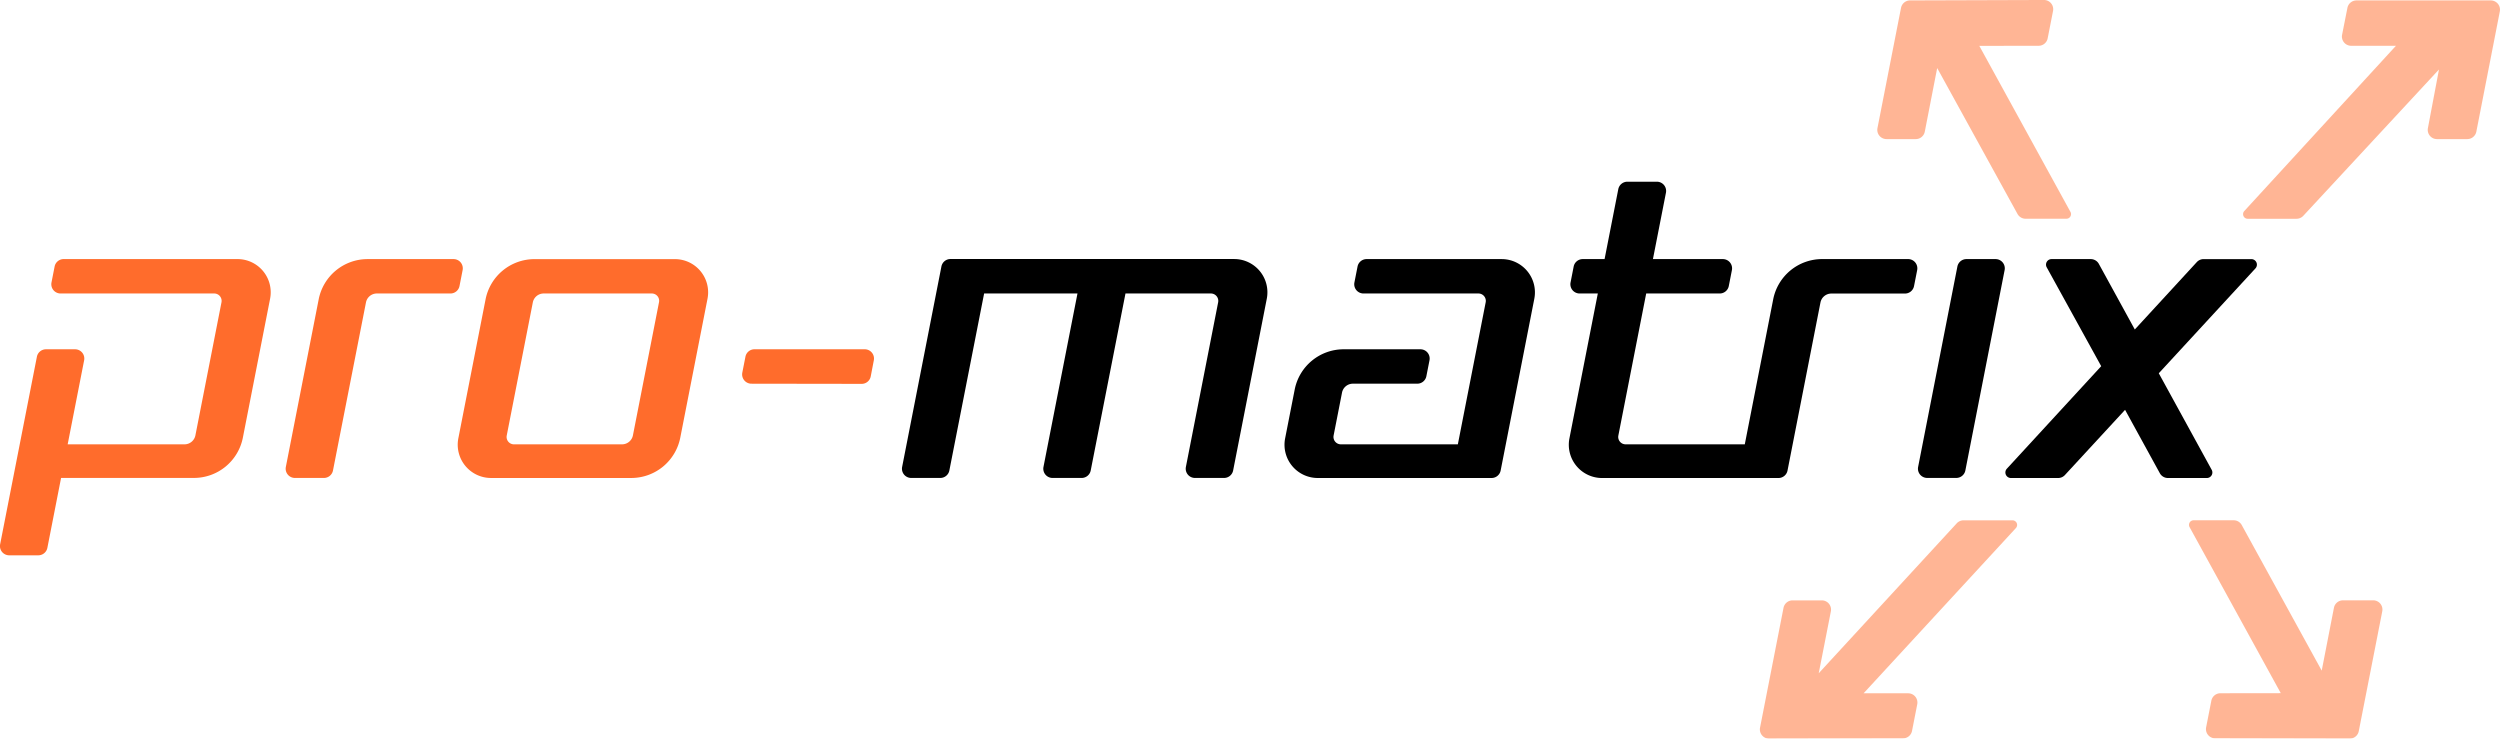 <svg xmlns="http://www.w3.org/2000/svg" width="151.036" height="44.622" viewBox="0 0 151.036 44.622"><defs><style>.a,.c{fill-rule:evenodd;}.b{opacity:0.5;}.c{fill:#ff6c2c;}</style></defs><g transform="translate(-916.823 -370.683)"><path class="a" d="M1227.249,410.429h2.37a.558.558,0,0,1,.488.288l2.173,3.965,3.746-4.072a.559.559,0,0,1,.411-.18h2.885a.335.335,0,0,1,.246.562l-5.839,6.335,3.194,5.828a.335.335,0,0,1-.293.5h-2.348a.558.558,0,0,1-.49-.29l-2.1-3.829-3.634,3.939a.558.558,0,0,1-.41.18h-2.852a.335.335,0,0,1-.246-.562l5.7-6.194-3.29-5.969A.335.335,0,0,1,1227.249,410.429Z" transform="translate(-186.484 -24.093)"/><path class="a" d="M1178.352,404.86l.189-.961a.559.559,0,0,0-.548-.666H1172.8a3.014,3.014,0,0,0-2.958,2.435l-1.716,8.757h-7.2a.446.446,0,0,1-.438-.532l1.682-8.581h4.442a.558.558,0,0,0,.548-.451l.188-.961a.558.558,0,0,0-.548-.666h-4.223l.786-4.009a.558.558,0,0,0-.547-.666h-1.784a.559.559,0,0,0-.548.451l-.828,4.224h-1.32a.558.558,0,0,0-.548.451l-.188.961a.558.558,0,0,0,.547.666h1.1l-1.714,8.748a2.009,2.009,0,0,0,1.972,2.4h10.655a.559.559,0,0,0,.548-.451l1.99-10.152a.67.67,0,0,1,.657-.541h4.447A.558.558,0,0,0,1178.352,404.86Z" transform="translate(-145.893 -16.898)"/><path class="a" d="M1127,410.429h-8.16a.558.558,0,0,0-.548.451l-.189.961a.558.558,0,0,0,.548.666h6.945a.447.447,0,0,1,.438.532l-1.682,8.581h-7.068a.447.447,0,0,1-.438-.532l.508-2.591a.67.67,0,0,1,.657-.541h3.891a.558.558,0,0,0,.548-.451l.189-.961a.558.558,0,0,0-.548-.666h-4.638a3.014,3.014,0,0,0-2.958,2.435l-.577,2.941a2.009,2.009,0,0,0,1.972,2.4h10.5a.559.559,0,0,0,.548-.451l2.033-10.375A2.01,2.01,0,0,0,1127,410.429Z" transform="translate(-119.454 -24.093)"/><path class="a" d="M1057.573,410.88l-2.372,12.105a.558.558,0,0,0,.547.666h1.758a.558.558,0,0,0,.548-.451l2.1-10.693h5.64l-2.054,10.478a.558.558,0,0,0,.548.666h1.758a.559.559,0,0,0,.548-.451l2.1-10.693h5.161a.447.447,0,0,1,.438.532l-1.949,9.946a.558.558,0,0,0,.548.666h1.758a.559.559,0,0,0,.548-.451l2.033-10.375a2.01,2.01,0,0,0-1.972-2.4h-17.129A.558.558,0,0,0,1057.573,410.88Z" transform="translate(-83.876 -24.093)"/><g class="b" transform="translate(1023.141 370.683)"><path class="c" d="M1207.138,379.087h-1.765a.558.558,0,0,1-.548-.666l1.423-7.262a.558.558,0,0,1,.546-.451l8.088-.026a.558.558,0,0,1,.55.666l-.324,1.65a.558.558,0,0,1-.547.451l-3.583.005,5.507,10.031a.279.279,0,0,1-.245.413h-2.466a.558.558,0,0,1-.489-.289l-4.852-8.815-.748,3.84A.558.558,0,0,1,1207.138,379.087Z" transform="translate(-1197.717 -370.683)"/><path class="c" d="M1276.418,371.418,1275,378.678a.559.559,0,0,1-.548.451h-1.83a.558.558,0,0,1-.549-.662l.669-3.543-8.2,8.842a.557.557,0,0,1-.406.176h-2.954a.279.279,0,0,1-.2-.469l9.161-9.982h-2.706a.558.558,0,0,1-.548-.667l.322-1.623a.557.557,0,0,1,.547-.45h8.124A.558.558,0,0,1,1276.418,371.418Z" transform="translate(-1231.711 -370.725)"/><path class="c" d="M1261.937,455.333h1.824a.558.558,0,0,1,.548.666l-1.419,7.238a.557.557,0,0,1-.549.451l-8.126-.017a.558.558,0,0,1-.547-.666l.315-1.607a.558.558,0,0,1,.547-.451l3.648-.005-5.51-10.031a.279.279,0,0,1,.245-.414h2.418a.558.558,0,0,1,.489.289l4.831,8.794.738-3.794A.559.559,0,0,1,1261.937,455.333Z" transform="translate(-1226.704 -419.065)"/><path class="c" d="M1202.049,450.5H1199.1a.558.558,0,0,0-.409.178l-8.34,9.06.733-3.736a.558.558,0,0,0-.548-.666h-1.765a.558.558,0,0,0-.548.451l-1.418,7.237a.558.558,0,0,0,.549.666l8.086-.017a.558.558,0,0,0,.547-.451l.315-1.606a.558.558,0,0,0-.548-.666h-2.693l9.2-9.981A.279.279,0,0,0,1202.049,450.5Z" transform="translate(-1186.791 -419.065)"/></g><path class="a" d="M1216.288,411.095a.558.558,0,0,0-.548-.666h-1.758a.558.558,0,0,0-.548.451l-2.372,12.105a.558.558,0,0,0,.548.665h1.758a.558.558,0,0,0,.548-.451Z" transform="translate(-178.357 -24.093)"/><g transform="translate(916.823 386.336)"><path class="c" d="M1030.872,424.716l-.189.961a.561.561,0,0,0,.549.668l6.662.01a.558.558,0,0,0,.548-.452l.187-.972a.56.56,0,0,0-.55-.666h-6.661A.557.557,0,0,0,1030.872,424.716Z" transform="translate(-985.837 -418.817)"/><path class="c" d="M988.724,412.863l-1.644,8.39a2.011,2.011,0,0,0,1.973,2.4h8.474a3.018,3.018,0,0,0,2.961-2.438l1.645-8.393a2.006,2.006,0,0,0-1.968-2.391h-8.485A3.013,3.013,0,0,0,988.724,412.863Zm8.243,8.758h-6.525a.447.447,0,0,1-.439-.533l1.576-8.041a.669.669,0,0,1,.656-.54h6.534a.442.442,0,0,1,.434.527l-1.576,8.044A.672.672,0,0,1,996.967,421.62Z" transform="translate(-959.389 -410.429)"/><path class="c" d="M971.332,411.095l-.188.961a.558.558,0,0,1-.548.451h-4.447a.669.669,0,0,0-.656.54L963.5,423.2a.558.558,0,0,1-.548.451H961.2a.558.558,0,0,1-.548-.666l1.984-10.123a3.012,3.012,0,0,1,2.956-2.433h5.2A.558.558,0,0,1,971.332,411.095Z" transform="translate(-943.383 -410.429)"/><path class="c" d="M920.122,410.88l-.188.961a.558.558,0,0,0,.547.666h9.285a.447.447,0,0,1,.438.532l-1.576,8.04a.67.67,0,0,1-.657.541h-7.06l.995-5.076a.558.558,0,0,0-.548-.666H919.6a.558.558,0,0,0-.548.451l-2.221,11.33a.558.558,0,0,0,.548.666h1.758a.559.559,0,0,0,.548-.451l.828-4.224h8.025a3.015,3.015,0,0,0,2.958-2.435l1.645-8.394a2.007,2.007,0,0,0-1.969-2.393h-10.5A.558.558,0,0,0,920.122,410.88Z" transform="translate(-916.823 -410.429)"/></g></g></svg>